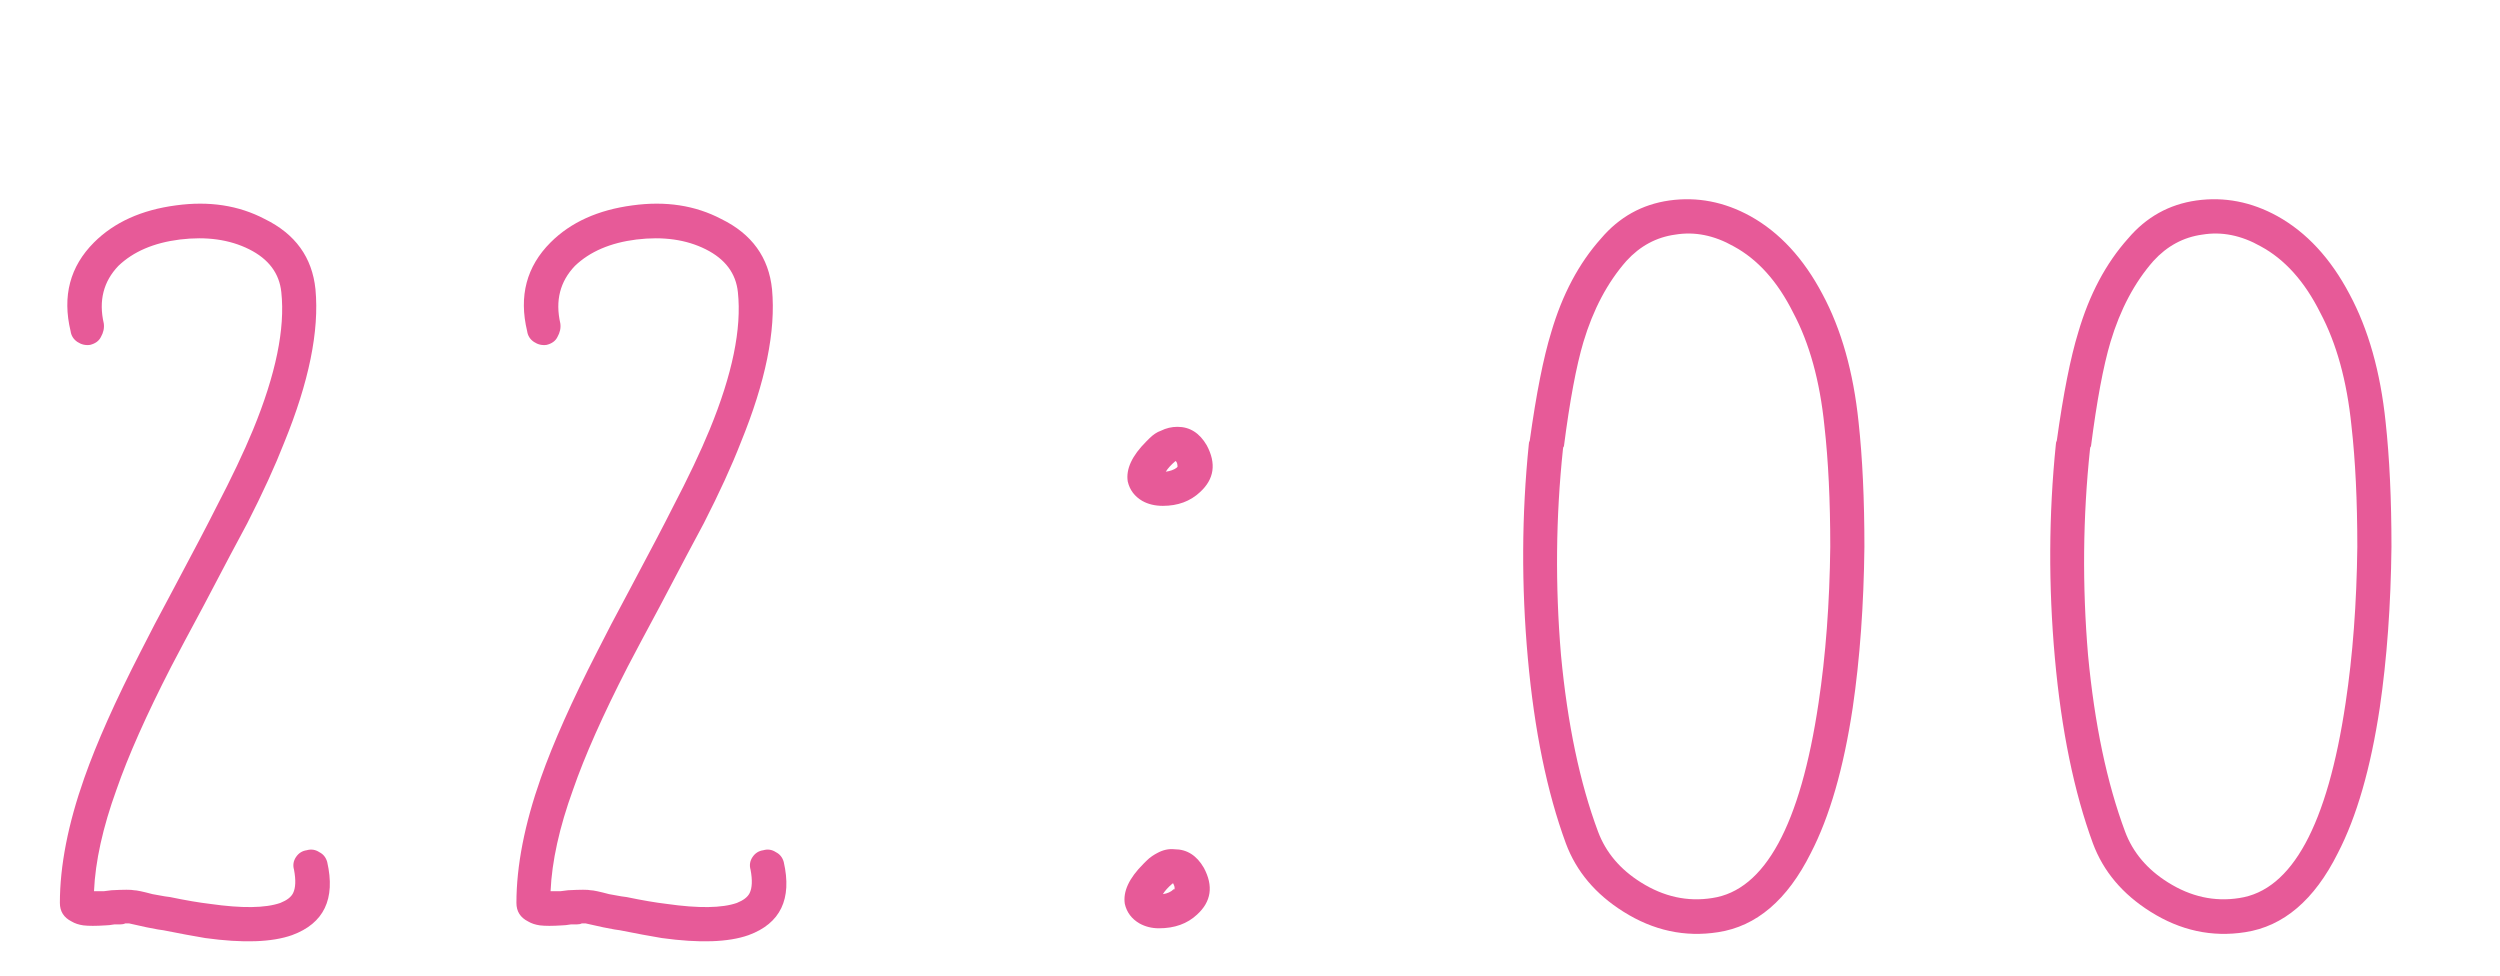 <?xml version="1.0" encoding="UTF-8"?> <svg xmlns="http://www.w3.org/2000/svg" width="123" height="48" viewBox="0 0 123 48" fill="none"><path d="M3.474 16.296C3.058 14.568 3.442 13.112 4.625 11.928C5.617 10.936 6.962 10.328 8.658 10.104C10.29 9.88 11.745 10.104 13.025 10.776C14.53 11.512 15.361 12.664 15.521 14.232C15.713 16.28 15.201 18.792 13.986 21.768C13.537 22.92 12.93 24.248 12.162 25.752C11.745 26.52 11.025 27.88 10.002 29.832C9.329 31.08 8.802 32.072 8.418 32.808C7.202 35.176 6.306 37.192 5.729 38.856C5.058 40.712 4.689 42.376 4.625 43.848C4.753 43.848 4.913 43.848 5.106 43.848C5.138 43.848 5.266 43.832 5.489 43.8C6.098 43.768 6.465 43.768 6.593 43.8C6.721 43.8 7.026 43.864 7.505 43.992C8.018 44.088 8.306 44.136 8.37 44.136C9.137 44.296 9.793 44.408 10.338 44.472C11.905 44.696 13.057 44.68 13.793 44.424C14.114 44.296 14.322 44.136 14.418 43.944C14.546 43.688 14.562 43.304 14.466 42.792C14.402 42.568 14.434 42.36 14.562 42.168C14.69 41.976 14.866 41.864 15.089 41.832C15.313 41.768 15.521 41.8 15.713 41.928C15.905 42.024 16.034 42.184 16.098 42.408C16.514 44.232 15.938 45.432 14.37 46.008C13.377 46.36 11.954 46.408 10.098 46.152C9.521 46.056 8.834 45.928 8.034 45.768C7.97 45.768 7.697 45.72 7.218 45.624C6.769 45.528 6.481 45.464 6.354 45.432H6.306C6.274 45.432 6.226 45.432 6.162 45.432C6.098 45.464 6.018 45.48 5.921 45.48C5.889 45.48 5.793 45.48 5.633 45.48C5.441 45.512 5.298 45.528 5.202 45.528C4.721 45.56 4.354 45.56 4.098 45.528C3.873 45.496 3.682 45.432 3.522 45.336C3.138 45.144 2.946 44.84 2.946 44.424C2.946 42.6 3.345 40.552 4.146 38.28C4.753 36.552 5.681 34.472 6.929 32.04C7.314 31.272 7.841 30.264 8.514 29.016C9.537 27.096 10.242 25.752 10.626 24.984C11.393 23.512 12.002 22.232 12.45 21.144C13.569 18.424 14.034 16.168 13.841 14.376C13.745 13.448 13.217 12.744 12.258 12.264C11.297 11.784 10.162 11.624 8.85 11.784C7.569 11.944 6.561 12.376 5.825 13.08C5.09 13.848 4.849 14.792 5.106 15.912C5.138 16.136 5.09 16.36 4.962 16.584C4.865 16.776 4.689 16.904 4.434 16.968C4.21 17 4.002 16.952 3.809 16.824C3.618 16.696 3.506 16.52 3.474 16.296ZM25.936 16.296C25.52 14.568 25.904 13.112 27.088 11.928C28.08 10.936 29.424 10.328 31.12 10.104C32.752 9.88 34.208 10.104 35.488 10.776C36.992 11.512 37.824 12.664 37.984 14.232C38.176 16.28 37.664 18.792 36.448 21.768C36 22.92 35.392 24.248 34.624 25.752C34.208 26.52 33.488 27.88 32.464 29.832C31.792 31.08 31.264 32.072 30.88 32.808C29.664 35.176 28.768 37.192 28.192 38.856C27.52 40.712 27.152 42.376 27.088 43.848C27.216 43.848 27.376 43.848 27.568 43.848C27.6 43.848 27.728 43.832 27.952 43.8C28.56 43.768 28.928 43.768 29.056 43.8C29.184 43.8 29.488 43.864 29.968 43.992C30.48 44.088 30.768 44.136 30.832 44.136C31.6 44.296 32.256 44.408 32.8 44.472C34.368 44.696 35.52 44.68 36.256 44.424C36.576 44.296 36.784 44.136 36.88 43.944C37.008 43.688 37.024 43.304 36.928 42.792C36.864 42.568 36.896 42.36 37.024 42.168C37.152 41.976 37.328 41.864 37.552 41.832C37.776 41.768 37.984 41.8 38.176 41.928C38.368 42.024 38.496 42.184 38.56 42.408C38.976 44.232 38.4 45.432 36.832 46.008C35.84 46.36 34.416 46.408 32.56 46.152C31.984 46.056 31.296 45.928 30.496 45.768C30.432 45.768 30.16 45.72 29.68 45.624C29.232 45.528 28.944 45.464 28.816 45.432H28.768C28.736 45.432 28.688 45.432 28.624 45.432C28.56 45.464 28.48 45.48 28.384 45.48C28.352 45.48 28.256 45.48 28.096 45.48C27.904 45.512 27.76 45.528 27.664 45.528C27.184 45.56 26.816 45.56 26.56 45.528C26.336 45.496 26.144 45.432 25.984 45.336C25.6 45.144 25.408 44.84 25.408 44.424C25.408 42.6 25.808 40.552 26.608 38.28C27.216 36.552 28.144 34.472 29.392 32.04C29.776 31.272 30.304 30.264 30.976 29.016C32 27.096 32.704 25.752 33.088 24.984C33.856 23.512 34.464 22.232 34.912 21.144C36.032 18.424 36.496 16.168 36.304 14.376C36.208 13.448 35.68 12.744 34.72 12.264C33.76 11.784 32.624 11.624 31.312 11.784C30.032 11.944 29.024 12.376 28.288 13.08C27.552 13.848 27.312 14.792 27.568 15.912C27.6 16.136 27.552 16.36 27.424 16.584C27.328 16.776 27.152 16.904 26.896 16.968C26.672 17 26.464 16.952 26.272 16.824C26.08 16.696 25.968 16.52 25.936 16.296Z" fill="#E75A98"></path><path d="M57.837 22.68C57.613 22.872 57.453 23.048 57.357 23.208C57.581 23.176 57.757 23.112 57.885 23.016L57.933 22.968V22.92C57.933 22.856 57.917 22.792 57.885 22.728L57.837 22.68ZM56.541 21.576C56.637 21.48 56.733 21.4 56.829 21.336C56.925 21.272 57.021 21.224 57.117 21.192C57.373 21.064 57.645 21 57.933 21C58.541 21 59.021 21.304 59.373 21.912C59.853 22.808 59.741 23.576 59.037 24.216C58.557 24.664 57.949 24.888 57.213 24.888C56.829 24.888 56.493 24.808 56.205 24.648C55.821 24.424 55.581 24.104 55.485 23.688C55.389 23.08 55.693 22.424 56.397 21.72C56.461 21.656 56.509 21.608 56.541 21.576ZM57.693 43.464C57.469 43.656 57.309 43.832 57.213 43.992C57.437 43.96 57.613 43.88 57.741 43.752C57.773 43.752 57.789 43.752 57.789 43.752C57.789 43.72 57.789 43.688 57.789 43.656C57.789 43.624 57.773 43.576 57.741 43.512C57.741 43.48 57.725 43.464 57.693 43.464ZM56.397 42.36C56.493 42.264 56.589 42.184 56.685 42.12C56.781 42.056 56.861 42.008 56.925 41.976C57.213 41.816 57.501 41.752 57.789 41.784C58.397 41.784 58.877 42.088 59.229 42.696C59.709 43.592 59.597 44.36 58.893 45C58.413 45.448 57.789 45.672 57.021 45.672C56.669 45.672 56.349 45.592 56.061 45.432C55.677 45.208 55.437 44.888 55.341 44.472C55.245 43.864 55.549 43.208 56.253 42.504C56.317 42.44 56.365 42.392 56.397 42.36Z" fill="#E75A98"></path><path d="M76.897 22.104C76.545 25.432 76.513 28.808 76.801 32.232C77.121 35.624 77.729 38.52 78.625 40.92C79.009 41.944 79.713 42.776 80.737 43.416C81.857 44.12 83.025 44.376 84.241 44.184C86.833 43.8 88.577 40.6 89.473 34.584C89.825 32.248 90.017 29.688 90.049 26.904C90.049 24.632 89.953 22.648 89.761 20.952C89.537 18.744 89.025 16.888 88.225 15.384C87.457 13.848 86.481 12.76 85.297 12.12C84.337 11.576 83.377 11.384 82.417 11.544C81.489 11.672 80.689 12.104 80.017 12.84C79.089 13.896 78.385 15.224 77.905 16.824C77.553 18.008 77.233 19.72 76.945 21.96C76.913 21.992 76.897 22.04 76.897 22.104ZM75.265 21.672C75.585 19.368 75.937 17.592 76.321 16.344C76.865 14.488 77.681 12.952 78.769 11.736C79.665 10.68 80.785 10.056 82.129 9.864C83.505 9.672 84.833 9.928 86.113 10.632C87.553 11.432 88.737 12.712 89.665 14.472C90.593 16.2 91.185 18.296 91.441 20.76C91.633 22.52 91.729 24.568 91.729 26.904C91.697 29.784 91.505 32.424 91.153 34.824C90.705 37.8 90.017 40.184 89.089 41.976C87.937 44.28 86.417 45.576 84.529 45.864C82.897 46.12 81.345 45.784 79.873 44.856C78.497 43.992 77.553 42.872 77.041 41.496C76.113 38.968 75.489 35.928 75.169 32.376C74.849 28.824 74.865 25.32 75.217 21.864C75.217 21.8 75.233 21.736 75.265 21.672ZM102.828 22.104C102.476 25.432 102.444 28.808 102.732 32.232C103.052 35.624 103.66 38.52 104.556 40.92C104.94 41.944 105.644 42.776 106.668 43.416C107.788 44.12 108.956 44.376 110.172 44.184C112.764 43.8 114.508 40.6 115.404 34.584C115.756 32.248 115.948 29.688 115.98 26.904C115.98 24.632 115.884 22.648 115.692 20.952C115.468 18.744 114.956 16.888 114.156 15.384C113.388 13.848 112.412 12.76 111.228 12.12C110.268 11.576 109.308 11.384 108.348 11.544C107.42 11.672 106.62 12.104 105.948 12.84C105.02 13.896 104.316 15.224 103.836 16.824C103.484 18.008 103.164 19.72 102.876 21.96C102.844 21.992 102.828 22.04 102.828 22.104ZM101.196 21.672C101.516 19.368 101.868 17.592 102.252 16.344C102.796 14.488 103.612 12.952 104.7 11.736C105.596 10.68 106.716 10.056 108.06 9.864C109.436 9.672 110.764 9.928 112.044 10.632C113.484 11.432 114.668 12.712 115.596 14.472C116.524 16.2 117.116 18.296 117.372 20.76C117.564 22.52 117.66 24.568 117.66 26.904C117.628 29.784 117.436 32.424 117.084 34.824C116.636 37.8 115.948 40.184 115.02 41.976C113.868 44.28 112.348 45.576 110.46 45.864C108.828 46.12 107.276 45.784 105.804 44.856C104.428 43.992 103.484 42.872 102.972 41.496C102.044 38.968 101.42 35.928 101.1 32.376C100.78 28.824 100.796 25.32 101.148 21.864C101.148 21.8 101.164 21.736 101.196 21.672Z" fill="#E75A98"></path></svg> 
